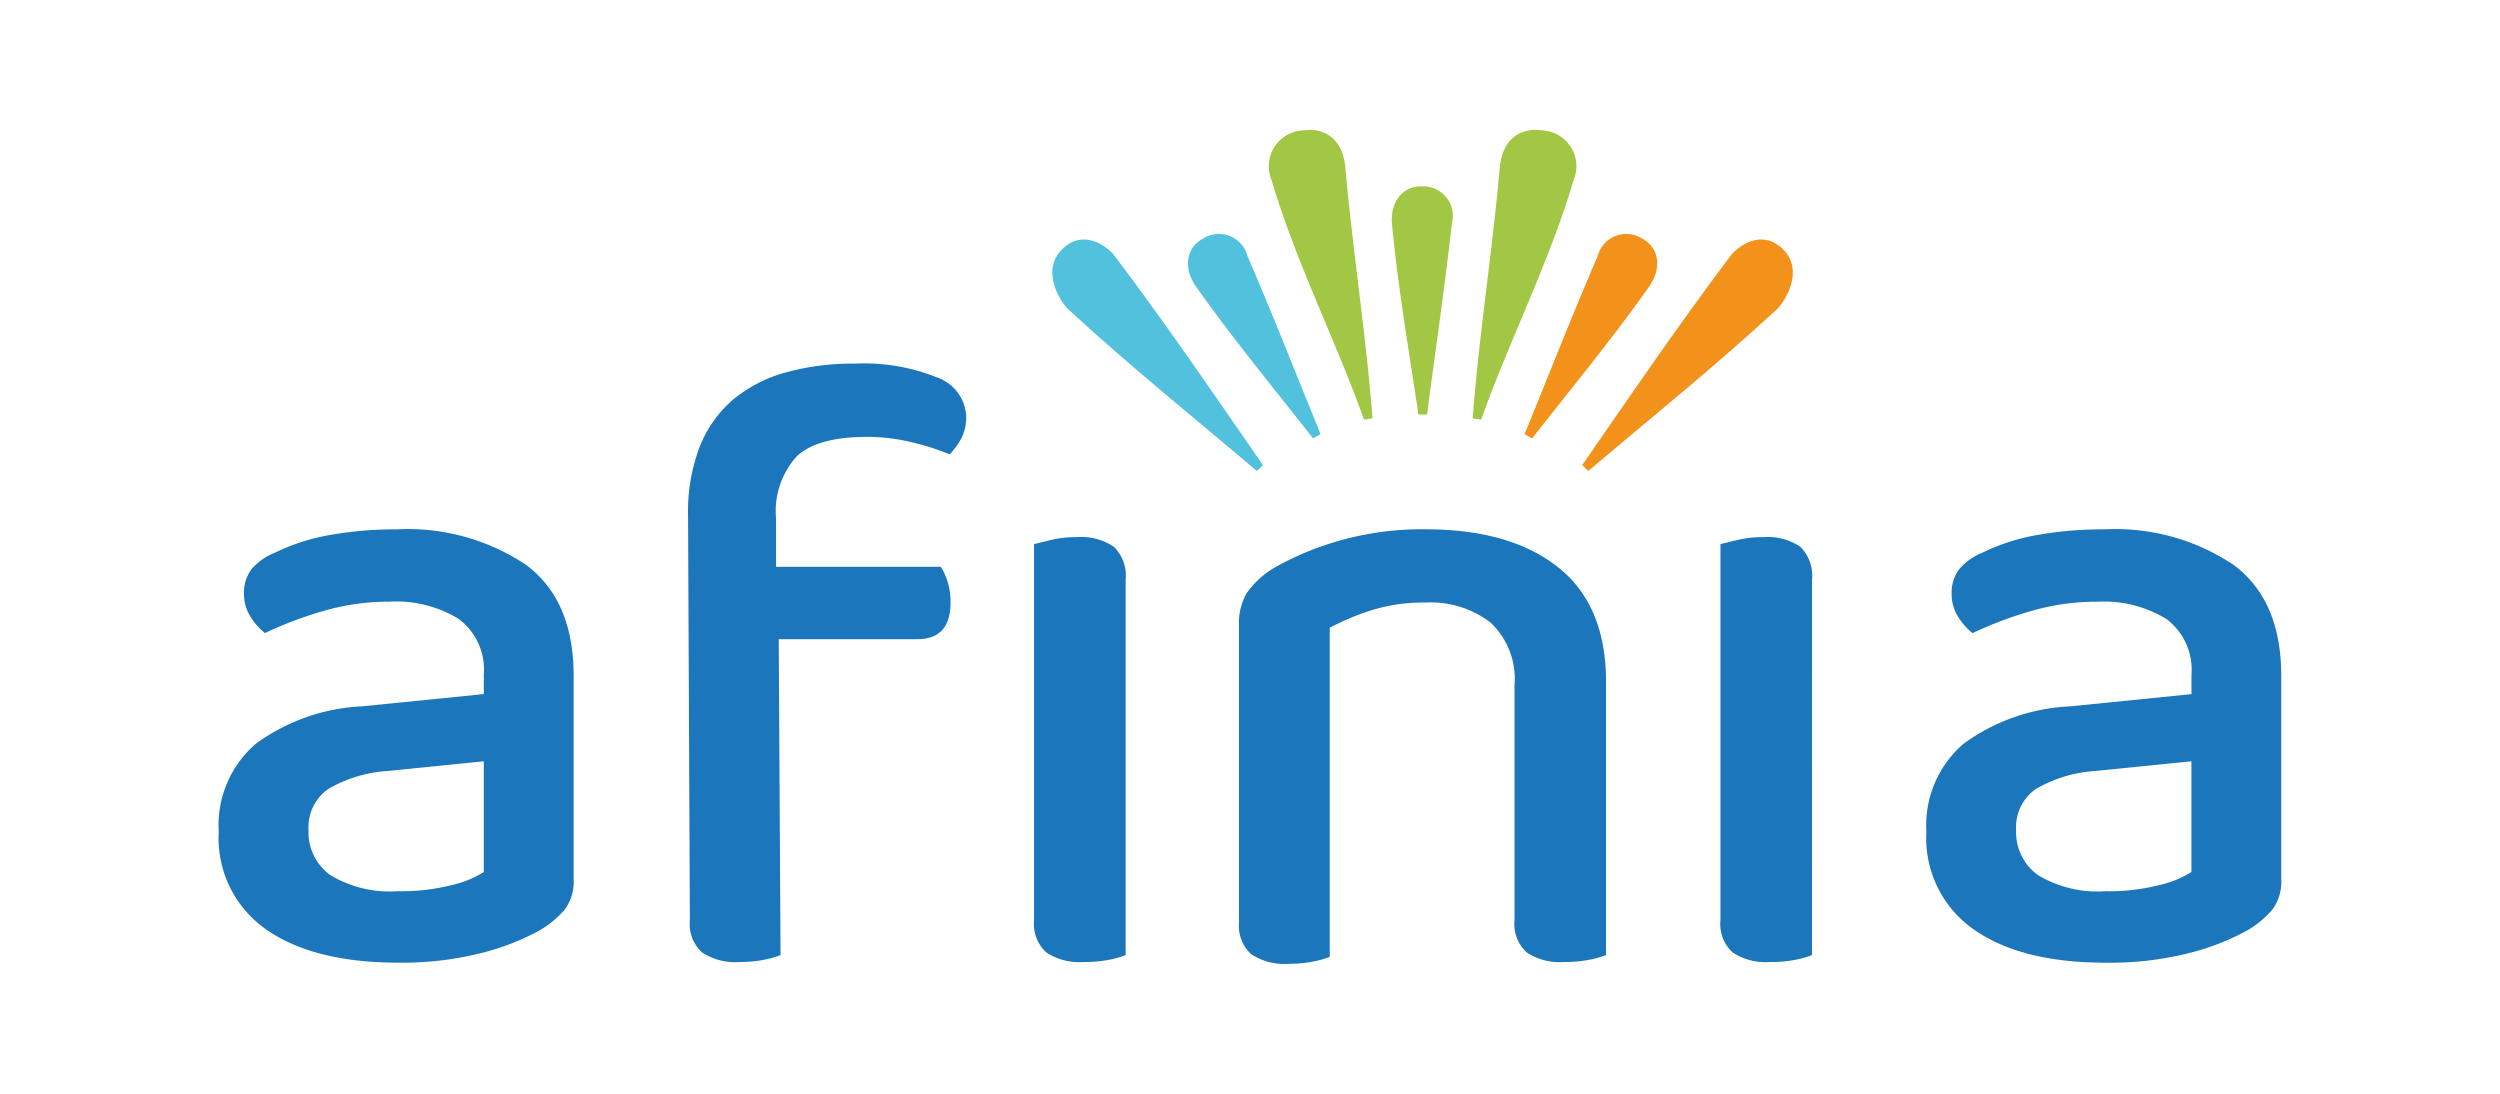 <svg xmlns="http://www.w3.org/2000/svg" xmlns:xlink="http://www.w3.org/1999/xlink" width="160" height="70" viewBox="0 0 160 70">
  <defs>
    <clipPath id="clip-Logo-afinia">
      <rect width="160" height="70"/>
    </clipPath>
  </defs>
  <g id="Logo-afinia" clip-path="url(#clip-Logo-afinia)">
    <rect width="160" height="70" fill="rgba(255,255,255,0)"/>
    <g id="Grupo_94" data-name="Grupo 94" transform="translate(-460.357 -458.235)">
      <path id="Trazado_292" data-name="Trazado 292" d="M485.743,480.3A13.622,13.622,0,0,1,494,482.557q3.068,2.259,3.07,7.115v13a3,3,0,0,1-.586,1.982,6.447,6.447,0,0,1-1.592,1.311,15.662,15.662,0,0,1-3.74,1.452,20.627,20.627,0,0,1-5.3.614q-5.414,0-8.455-2.122a7.13,7.13,0,0,1-3.042-6.25,6.881,6.881,0,0,1,2.373-5.636,12.55,12.55,0,0,1,6.837-2.4l7.756-.781v-1.227a4.058,4.058,0,0,0-1.592-3.572,7.648,7.648,0,0,0-4.435-1.116,15.011,15.011,0,0,0-4.3.614,25.045,25.045,0,0,0-3.682,1.395,4.115,4.115,0,0,1-.948-1.086,2.689,2.689,0,0,1-.391-1.424,2.5,2.5,0,0,1,.472-1.564,3.762,3.762,0,0,1,1.482-1.058,13.114,13.114,0,0,1,3.568-1.146A23.881,23.881,0,0,1,485.743,480.3Zm.112,23.159a13.179,13.179,0,0,0,3.4-.389,6.61,6.61,0,0,0,2.066-.839v-7.087l-6.084.614a8.689,8.689,0,0,0-3.849,1.144,2.977,2.977,0,0,0-1.285,2.652,3.369,3.369,0,0,0,1.395,2.873A7.353,7.353,0,0,0,485.854,503.455Z" transform="translate(0 11.814)" fill="#1b76bc"/>
      <path id="Trazado_293" data-name="Trazado 293" d="M506.468,475.487a12.539,12.539,0,0,0-5.3-.893,16.137,16.137,0,0,0-4.381.558,9.025,9.025,0,0,0-3.377,1.729,7.68,7.68,0,0,0-2.148,3.014,11.669,11.669,0,0,0-.751,4.409l.115,25.909a2.467,2.467,0,0,0,.781,2.064,3.859,3.859,0,0,0,2.4.614,8,8,0,0,0,1.534-.138,5.845,5.845,0,0,0,1.088-.309l-.115-20.215h8.876q2.117,0,2.12-2.345a4.38,4.38,0,0,0-.2-1.367,3.958,3.958,0,0,0-.42-.92H496.144v-3.07a5.229,5.229,0,0,1,1.339-4.018q1.339-1.227,4.465-1.227a12.145,12.145,0,0,1,2.845.335,15.948,15.948,0,0,1,2.455.781,4.265,4.265,0,0,0,.755-1.032,2.9,2.9,0,0,0,.307-1.367A2.762,2.762,0,0,0,506.468,475.487Z" transform="translate(13.882 6.913)" fill="#1b76bc"/>
      <path id="Trazado_294" data-name="Trazado 294" d="M507.524,481.18a3.746,3.746,0,0,0-2.373-.614,6.921,6.921,0,0,0-1.588.167c-.467.112-.848.206-1.145.281V505.08a2.468,2.468,0,0,0,.783,2.064,3.852,3.852,0,0,0,2.4.614,8.375,8.375,0,0,0,1.592-.138,5.861,5.861,0,0,0,1.086-.309V483.3A2.6,2.6,0,0,0,507.524,481.18Z" transform="translate(24.119 12.046)" fill="#1b76bc"/>
      <path id="Trazado_295" data-name="Trazado 295" d="M525.573,486.269a6.274,6.274,0,0,0-4.158-1.285,11.212,11.212,0,0,0-3.489.5,15.8,15.8,0,0,0-2.65,1.116v21.057a5.879,5.879,0,0,1-1.088.309,8.006,8.006,0,0,1-1.536.138,3.855,3.855,0,0,1-2.4-.614,2.467,2.467,0,0,1-.781-2.064V486.434a3.769,3.769,0,0,1,.5-2.064,5.758,5.758,0,0,1,1.674-1.564,18.546,18.546,0,0,1,4.074-1.729,19.151,19.151,0,0,1,5.692-.781q5.414,0,8.481,2.429t3.068,7.338v17.481a5.734,5.734,0,0,1-1.116.309,8.413,8.413,0,0,1-1.56.138,3.851,3.851,0,0,1-2.4-.614,2.467,2.467,0,0,1-.781-2.064V490.285A4.943,4.943,0,0,0,525.573,486.269Z" transform="translate(30.183 11.814)" fill="#1b76bc"/>
      <path id="Trazado_296" data-name="Trazado 296" d="M531.9,507.312a5.889,5.889,0,0,1-1.088.309,8.361,8.361,0,0,1-1.592.138,3.861,3.861,0,0,1-2.4-.614,2.472,2.472,0,0,1-.779-2.064V481.014c.3-.074.679-.169,1.144-.281a6.938,6.938,0,0,1,1.59-.167,3.754,3.754,0,0,1,2.373.614,2.61,2.61,0,0,1,.753,2.122Z" transform="translate(44.425 12.046)" fill="#1b76bc"/>
      <path id="Trazado_297" data-name="Trazado 297" d="M544.513,480.3a13.622,13.622,0,0,1,8.258,2.261q3.068,2.259,3.07,7.115v13a3,3,0,0,1-.586,1.982,6.432,6.432,0,0,1-1.59,1.311,15.724,15.724,0,0,1-3.74,1.452,20.652,20.652,0,0,1-5.3.614q-5.417,0-8.455-2.122a7.124,7.124,0,0,1-3.04-6.25,6.879,6.879,0,0,1,2.371-5.636,12.549,12.549,0,0,1,6.836-2.4l7.758-.781v-1.227a4.062,4.062,0,0,0-1.59-3.572,7.654,7.654,0,0,0-4.437-1.116,15,15,0,0,0-4.3.614,24.992,24.992,0,0,0-3.684,1.395,4.115,4.115,0,0,1-.948-1.086,2.688,2.688,0,0,1-.39-1.424,2.5,2.5,0,0,1,.472-1.564A3.777,3.777,0,0,1,536.7,481.8a13.088,13.088,0,0,1,3.57-1.146A23.861,23.861,0,0,1,544.513,480.3Zm.112,23.159a13.179,13.179,0,0,0,3.4-.389,6.592,6.592,0,0,0,2.066-.839v-7.087l-6.083.614a8.683,8.683,0,0,0-3.851,1.144,2.977,2.977,0,0,0-1.285,2.652,3.371,3.371,0,0,0,1.4,2.873A7.343,7.343,0,0,0,544.625,503.455Z" transform="translate(50.516 11.814)" fill="#1b76bc"/>
      <g id="Grupo_93" data-name="Grupo 93" transform="translate(527.706 466.551)">
        <path id="Trazado_298" data-name="Trazado 298" d="M516.575,485.094c-1.834-5.123-4.37-10.1-5.91-15.308a2.3,2.3,0,0,1,2.01-3.206c1.575-.214,2.563.749,2.706,2.391.474,5.37,1.324,10.681,1.735,16.035C516.935,485.036,516.753,485.063,516.575,485.094Z" transform="translate(-496.625 -466.551)" fill="#a1c744" fill-rule="evenodd"/>
        <path id="Trazado_299" data-name="Trazado 299" d="M516.14,485.135c-4.2-3.554-7.987-6.59-12.039-10.313-.549-.506-1.811-2.5-.433-3.868s2.918-.18,3.373.424c3.325,4.416,6.339,8.829,9.485,13.385C516.4,484.889,516.271,485.01,516.14,485.135Z" transform="translate(-503.047 -463.31)" fill="#52c1de" fill-rule="evenodd"/>
        <path id="Trazado_300" data-name="Trazado 300" d="M515.721,483.21c-2.522-3.217-5.132-6.374-7.49-9.714-.872-1.24-.58-2.536.441-3.063a1.885,1.885,0,0,1,2.851,1.106c1.627,3.771,3.128,7.6,4.679,11.4C516.04,483.035,515.88,483.122,515.721,483.21Z" transform="translate(-499.034 -463.471)" fill="#52c1de" fill-rule="evenodd"/>
        <path id="Trazado_301" data-name="Trazado 301" d="M518.053,485.094c1.833-5.123,4.37-10.1,5.911-15.308a2.3,2.3,0,0,0-2.01-3.206c-1.575-.214-2.562.749-2.708,2.391-.474,5.37-1.324,10.681-1.733,16.035C517.694,485.036,517.875,485.063,518.053,485.094Z" transform="translate(-490.611 -466.551)" fill="#a1c744" fill-rule="evenodd"/>
        <path id="Trazado_302" data-name="Trazado 302" d="M521.672,485.135c4.2-3.554,7.985-6.59,12.037-10.313.55-.506,1.811-2.5.433-3.868s-2.916-.18-3.373.424c-3.325,4.416-6.339,8.829-9.485,13.385C521.413,484.889,521.54,485.01,521.672,485.135Z" transform="translate(-487.372 -463.31)" fill="#f2921a" fill-rule="evenodd"/>
        <path id="Trazado_303" data-name="Trazado 303" d="M519.783,483.21c2.522-3.217,5.13-6.374,7.488-9.714.874-1.24.582-2.536-.439-3.063a1.887,1.887,0,0,0-2.853,1.106c-1.627,3.771-3.126,7.6-4.679,11.4C519.463,483.035,519.621,483.122,519.783,483.21Z" transform="translate(-489.075 -463.471)" fill="#f2921a" fill-rule="evenodd"/>
        <path id="Trazado_304" data-name="Trazado 304" d="M516.434,483.088c-.6-4.044-1.3-8.08-1.688-12.15-.145-1.508.751-2.49,1.9-2.442a1.888,1.888,0,0,1,1.928,2.376c-.456,4.08-1.053,8.148-1.59,12.223C516.8,483.1,516.616,483.092,516.434,483.088Z" transform="translate(-493.005 -464.88)" fill="#a1c744" fill-rule="evenodd"/>
      </g>
    </g>
  </g>
</svg>

